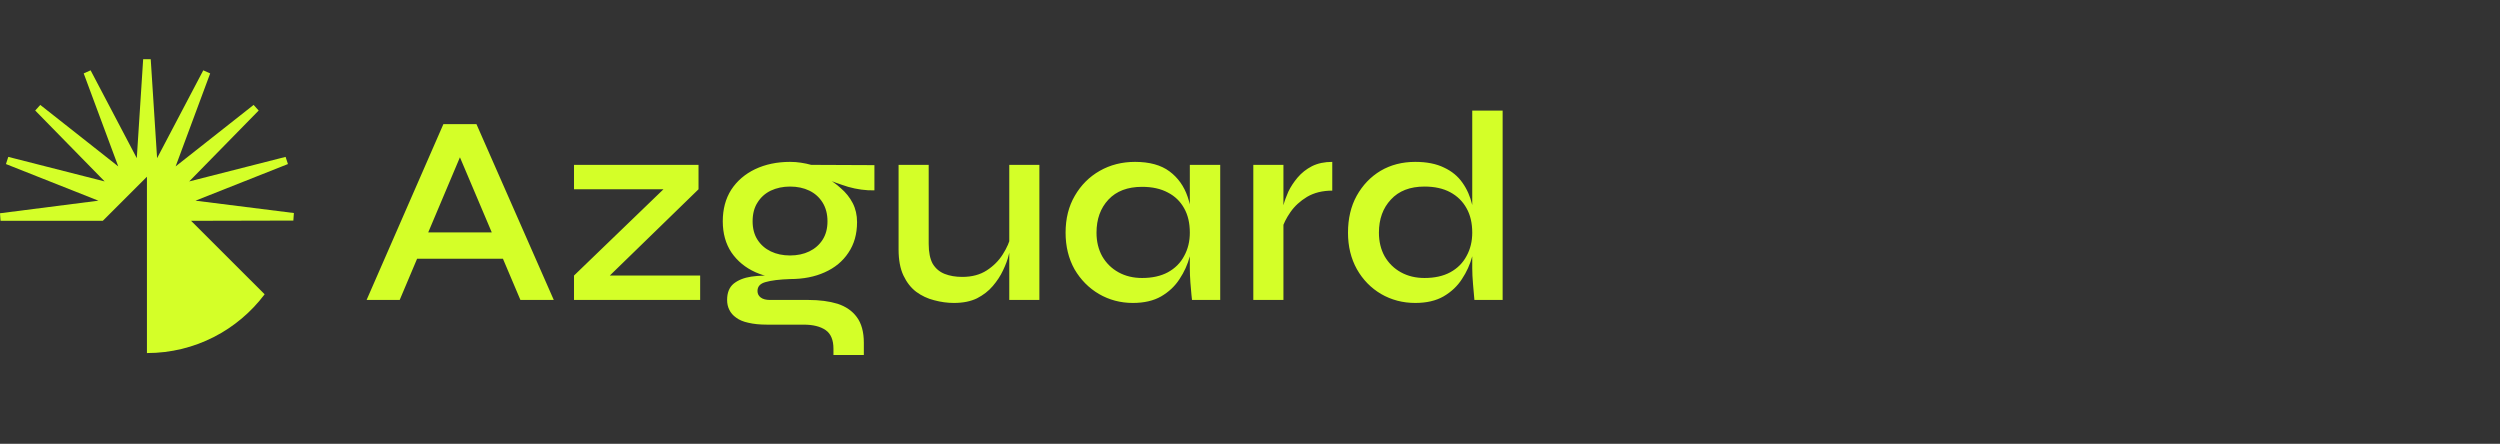 <svg width="338" height="60" viewBox="0 0 338 60" fill="none" xmlns="http://www.w3.org/2000/svg">
<rect x="0" y="0" width="338" height="60" fill="#333333" stroke="none"/>
<path d="M38.929 22.18L26.43 27.132L39.734 28.802C39.718 29.145 39.694 29.485 39.661 29.822L26.142 29.854H25.833L35.779 39.788C32.15 44.613 26.373 47.734 19.866 47.734V23.894L13.899 29.854H0.075C0.042 29.516 0.016 29.176 0 28.833L13.303 27.132L0.804 22.18C0.901 21.853 1.007 21.53 1.121 21.21L14.151 24.53L4.76 14.943C4.982 14.685 5.21 14.432 5.445 14.185L15.987 22.496L11.316 9.924C11.623 9.778 11.935 9.639 12.25 9.509L18.494 21.383L19.355 8.006C19.525 8.002 19.695 8 19.866 8C20.037 8 20.208 8.002 20.378 8.006L21.238 21.383L27.482 9.509C27.798 9.639 28.109 9.778 28.416 9.924L23.745 22.496L34.288 14.185C34.522 14.432 34.751 14.685 34.973 14.943L25.581 24.53L38.612 21.21C38.725 21.53 38.831 21.853 38.929 22.18Z" fill="#D4FF28"/>
<path d="M55.065 34.979V31.422H69.223V34.979H55.065ZM49.564 40.554L59.944 16.787H64.418L74.871 40.554H70.36L61.264 19.098H63.098L54.038 40.554H49.564ZM94.441 25.59L81.127 38.537L80.65 37.254H94.661V40.554H77.606V37.254L90.993 24.343L91.507 25.59H77.606V22.289H94.441V25.59ZM106.815 37.73C105.103 37.73 103.55 37.425 102.157 36.813C100.787 36.202 99.699 35.309 98.892 34.136C98.11 32.962 97.719 31.556 97.719 29.918C97.719 28.28 98.097 26.861 98.856 25.663C99.638 24.465 100.714 23.536 102.083 22.876C103.477 22.216 105.054 21.886 106.815 21.886C107.328 21.886 107.817 21.922 108.282 21.996C108.771 22.069 109.235 22.167 109.675 22.289L118.221 22.326V25.737C117.048 25.761 115.862 25.602 114.664 25.26C113.49 24.893 112.451 24.514 111.546 24.123L111.436 23.903C112.267 24.319 113.013 24.832 113.673 25.443C114.358 26.03 114.896 26.703 115.287 27.46C115.678 28.218 115.874 29.074 115.874 30.028C115.874 31.642 115.483 33.023 114.7 34.172C113.942 35.322 112.879 36.202 111.509 36.813C110.164 37.425 108.6 37.73 106.815 37.73ZM112.683 48V47.156C112.683 45.958 112.328 45.115 111.619 44.626C110.91 44.137 109.92 43.892 108.648 43.892H103.697C102.719 43.892 101.875 43.806 101.166 43.635C100.482 43.489 99.931 43.256 99.516 42.938C99.1 42.645 98.794 42.291 98.599 41.875C98.403 41.484 98.305 41.044 98.305 40.554C98.305 39.576 98.599 38.843 99.186 38.354C99.797 37.865 100.592 37.547 101.57 37.4C102.572 37.254 103.624 37.229 104.724 37.327L106.815 37.73C105.372 37.779 104.272 37.914 103.514 38.134C102.78 38.329 102.413 38.733 102.413 39.344C102.413 39.711 102.56 40.004 102.853 40.224C103.147 40.444 103.562 40.554 104.1 40.554H109.309C110.8 40.554 112.108 40.726 113.233 41.068C114.358 41.435 115.226 42.034 115.837 42.865C116.473 43.721 116.791 44.882 116.791 46.349V48H112.683ZM106.815 34.539C107.793 34.539 108.661 34.356 109.419 33.989C110.177 33.622 110.776 33.097 111.216 32.412C111.656 31.727 111.876 30.896 111.876 29.918C111.876 28.94 111.656 28.096 111.216 27.387C110.776 26.678 110.177 26.14 109.419 25.773C108.661 25.407 107.793 25.223 106.815 25.223C105.861 25.223 104.993 25.407 104.21 25.773C103.452 26.14 102.853 26.678 102.413 27.387C101.973 28.072 101.753 28.915 101.753 29.918C101.753 30.896 101.973 31.727 102.413 32.412C102.853 33.097 103.452 33.622 104.21 33.989C104.968 34.356 105.836 34.539 106.815 34.539ZM140.524 40.554H136.453V22.289H140.524V40.554ZM136.673 31.862L136.709 33.035C136.661 33.353 136.55 33.83 136.379 34.466C136.233 35.102 135.976 35.799 135.609 36.557C135.267 37.29 134.802 37.999 134.215 38.684C133.653 39.344 132.944 39.894 132.088 40.334C131.232 40.75 130.193 40.958 128.97 40.958C128.09 40.958 127.198 40.836 126.293 40.591C125.413 40.371 124.606 39.992 123.872 39.454C123.163 38.916 122.589 38.183 122.148 37.254C121.708 36.324 121.488 35.151 121.488 33.732V22.289H125.559V32.962C125.559 34.111 125.743 35.016 126.11 35.676C126.501 36.312 127.039 36.764 127.723 37.033C128.408 37.302 129.203 37.437 130.107 37.437C131.403 37.437 132.504 37.143 133.408 36.557C134.313 35.97 135.034 35.248 135.572 34.393C136.135 33.512 136.502 32.669 136.673 31.862ZM153.163 40.958C151.5 40.958 149.972 40.554 148.578 39.748C147.209 38.941 146.109 37.828 145.277 36.41C144.471 34.967 144.067 33.317 144.067 31.458C144.067 29.551 144.483 27.888 145.314 26.47C146.146 25.028 147.27 23.903 148.688 23.096C150.107 22.289 151.696 21.886 153.457 21.886C155.413 21.886 156.965 22.313 158.115 23.169C159.264 24.025 160.083 25.174 160.572 26.617C161.061 28.06 161.306 29.673 161.306 31.458C161.306 32.461 161.159 33.525 160.865 34.649C160.572 35.75 160.107 36.777 159.472 37.73C158.86 38.684 158.029 39.466 156.978 40.078C155.951 40.664 154.679 40.958 153.163 40.958ZM154.41 37.584C155.779 37.584 156.941 37.327 157.895 36.813C158.873 36.275 159.606 35.542 160.095 34.613C160.609 33.684 160.865 32.632 160.865 31.458C160.865 30.163 160.609 29.062 160.095 28.157C159.582 27.228 158.848 26.519 157.895 26.03C156.941 25.517 155.779 25.26 154.41 25.26C152.454 25.26 150.938 25.834 149.862 26.984C148.786 28.133 148.248 29.625 148.248 31.458C148.248 32.657 148.505 33.72 149.019 34.649C149.557 35.578 150.29 36.3 151.219 36.813C152.148 37.327 153.212 37.584 154.41 37.584ZM160.865 22.289H164.973V40.554H161.159C161.159 40.554 161.134 40.322 161.085 39.858C161.037 39.393 160.988 38.831 160.939 38.17C160.89 37.486 160.865 36.838 160.865 36.227V22.289ZM169.448 22.289H173.52V40.554H169.448V22.289ZM180.122 25.773C178.801 25.773 177.664 26.055 176.711 26.617C175.781 27.179 175.036 27.864 174.473 28.671C173.911 29.478 173.52 30.26 173.3 31.018L173.263 28.964C173.287 28.695 173.373 28.292 173.52 27.754C173.666 27.192 173.886 26.58 174.18 25.92C174.498 25.26 174.913 24.624 175.427 24.013C175.965 23.377 176.613 22.864 177.371 22.472C178.153 22.081 179.07 21.886 180.122 21.886V25.773ZM191.345 40.958C189.658 40.958 188.117 40.554 186.724 39.748C185.354 38.941 184.266 37.828 183.459 36.41C182.652 34.967 182.249 33.317 182.249 31.458C182.249 29.551 182.64 27.888 183.423 26.47C184.23 25.028 185.305 23.903 186.65 23.096C188.02 22.289 189.584 21.886 191.345 21.886C192.885 21.886 194.181 22.142 195.233 22.656C196.284 23.145 197.116 23.829 197.727 24.71C198.338 25.566 198.778 26.568 199.047 27.717C199.341 28.866 199.487 30.113 199.487 31.458C199.487 32.461 199.341 33.525 199.047 34.649C198.754 35.75 198.289 36.777 197.654 37.73C197.042 38.684 196.211 39.466 195.159 40.078C194.133 40.664 192.861 40.958 191.345 40.958ZM192.592 37.584C193.961 37.584 195.123 37.327 196.076 36.813C197.055 36.275 197.788 35.542 198.277 34.613C198.791 33.684 199.047 32.632 199.047 31.458C199.047 30.163 198.791 29.062 198.277 28.157C197.764 27.228 197.03 26.507 196.076 25.993C195.123 25.48 193.961 25.223 192.592 25.223C190.636 25.223 189.12 25.81 188.044 26.984C186.968 28.133 186.43 29.625 186.43 31.458C186.43 32.657 186.687 33.72 187.2 34.649C187.738 35.578 188.472 36.3 189.401 36.813C190.33 37.327 191.394 37.584 192.592 37.584ZM199.047 14.954H203.156V40.554H199.341C199.292 39.992 199.231 39.295 199.157 38.464C199.084 37.633 199.047 36.887 199.047 36.227V14.954Z" fill="#D4FF28"/>
</svg>
